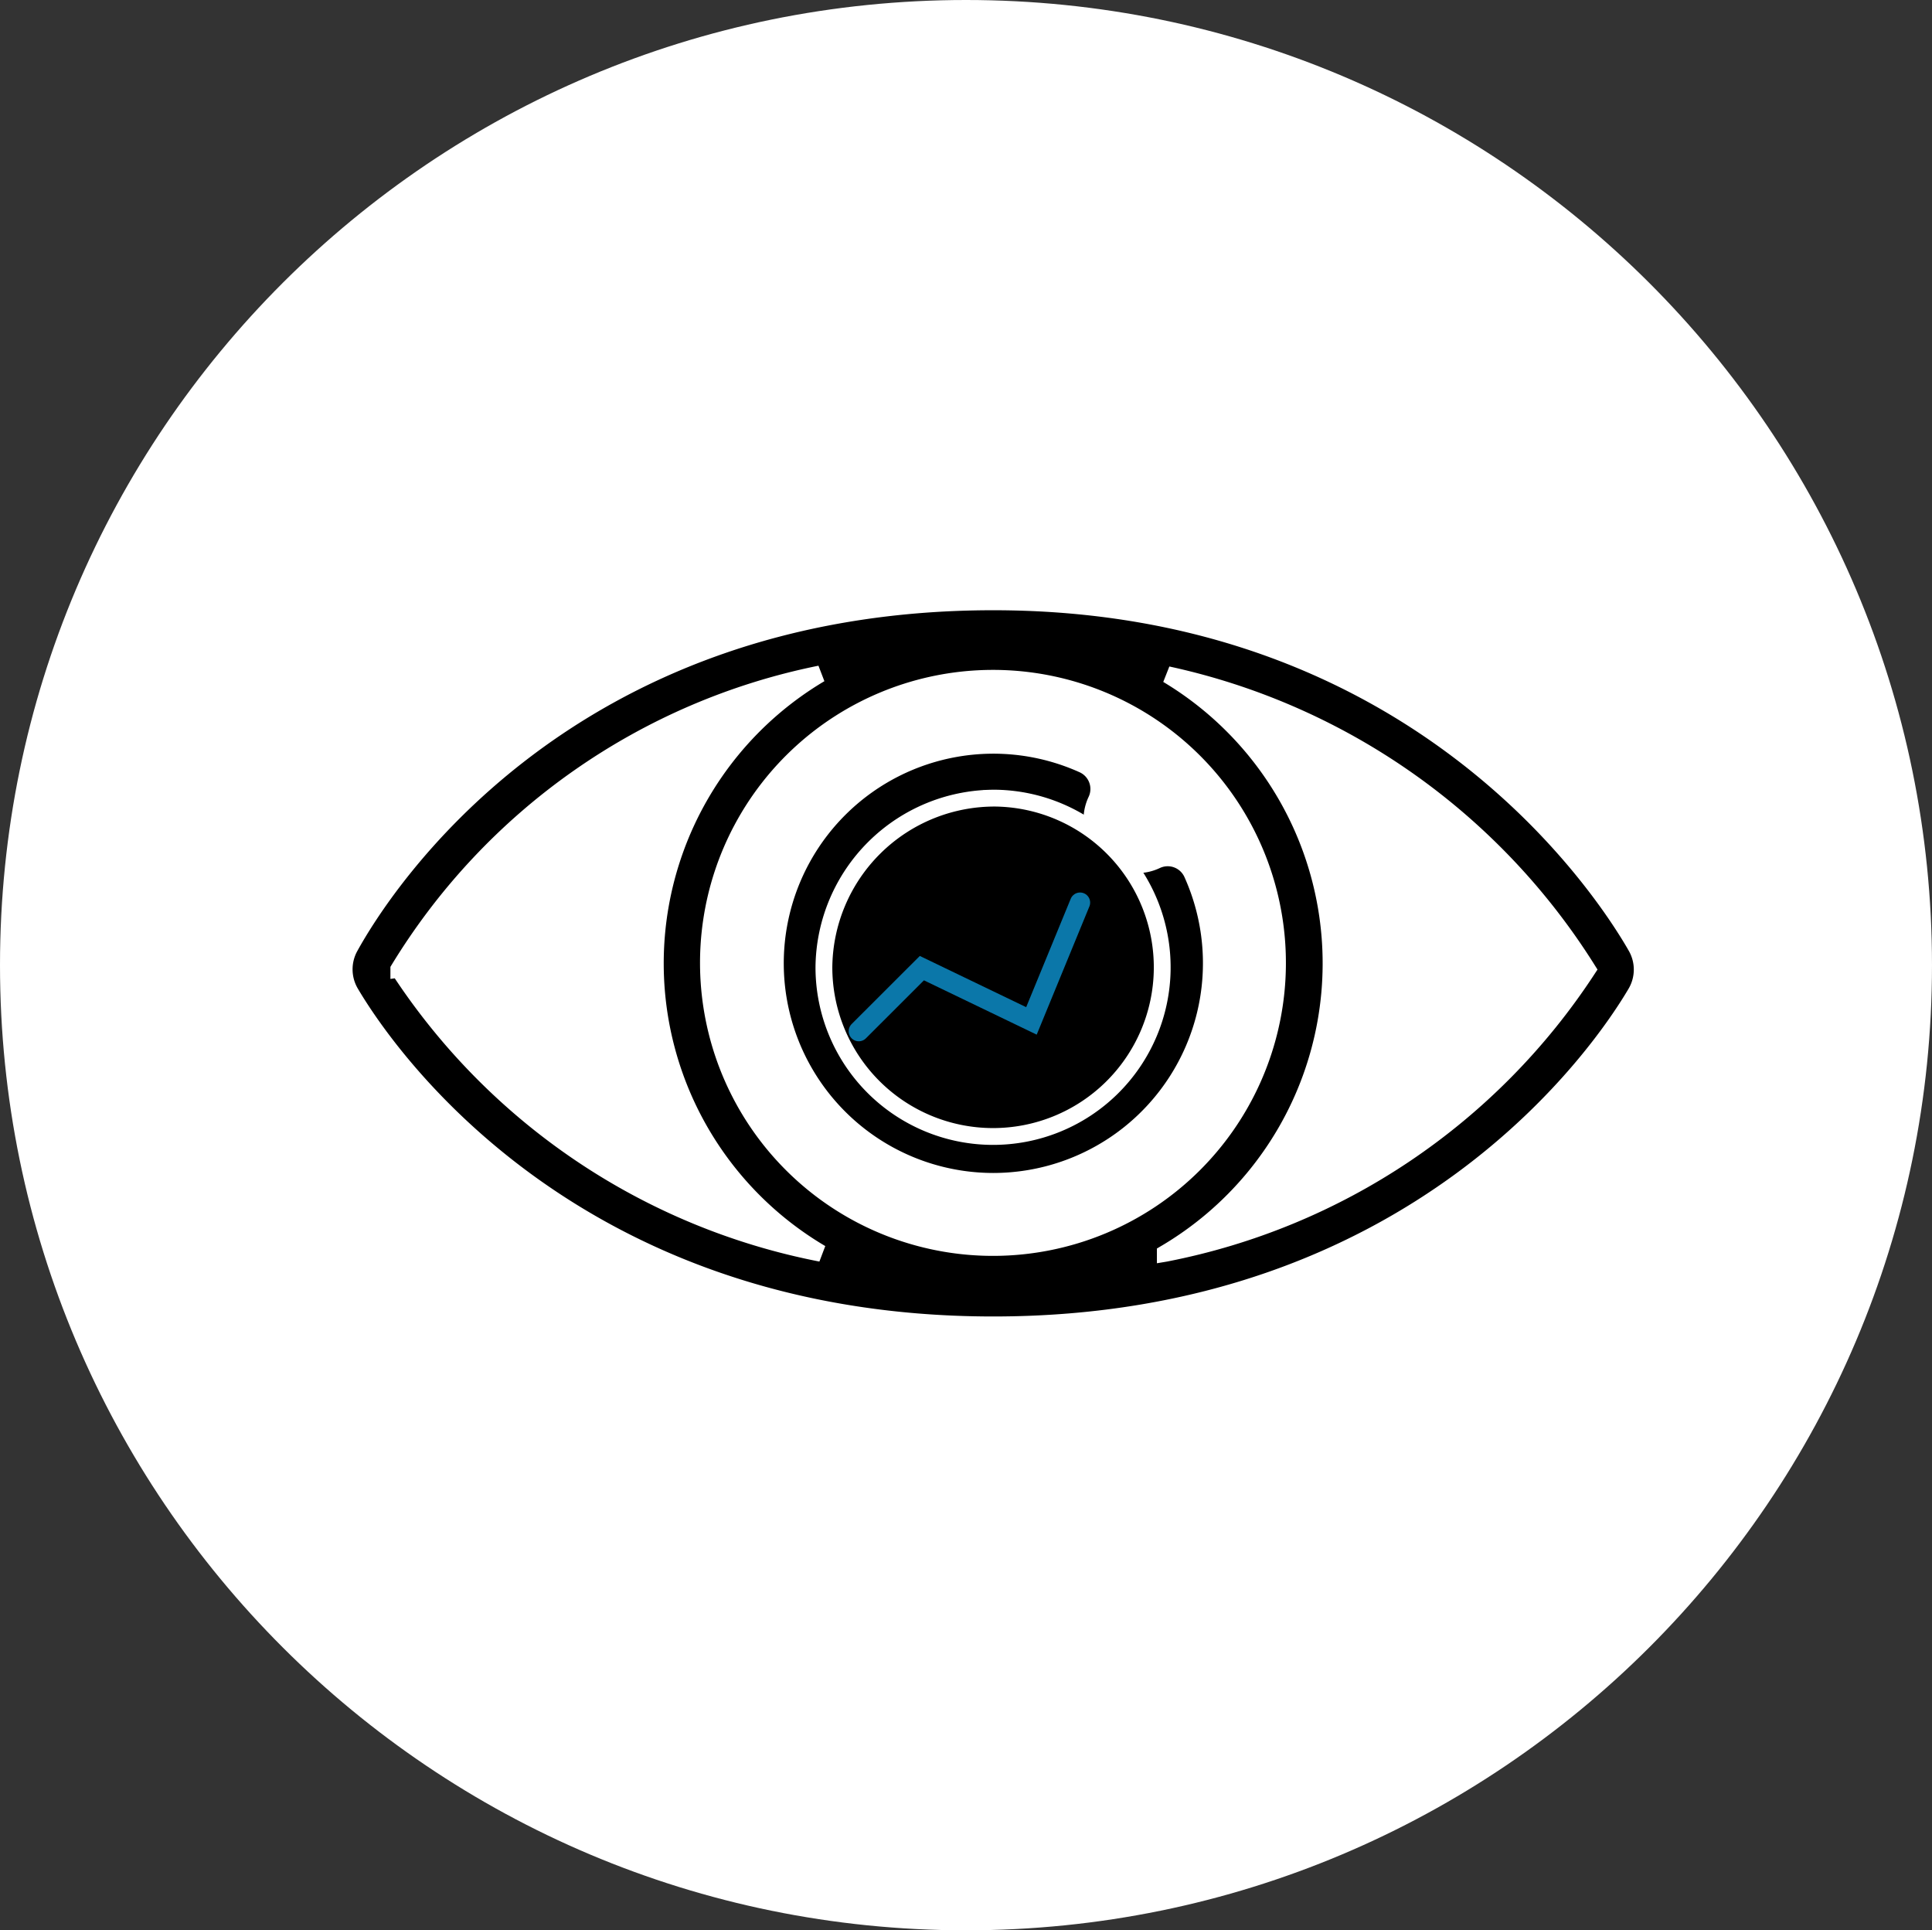 <svg id="Vision_Icon" data-name="Vision Icon" xmlns="http://www.w3.org/2000/svg" xmlns:xlink="http://www.w3.org/1999/xlink" width="287.219" height="286.92" viewBox="0 0 287.219 286.92">
  <rect x="0" y="0" width="287.219" height="286.92" fill="#333333" stroke="none"/>
  <defs>
    <clipPath id="clip-path">
      <rect id="Rectangle_745" data-name="Rectangle 745" width="287.219" height="286.92" fill="none"/>
    </clipPath>
  </defs>
  <g id="Group_716" data-name="Group 716" clip-path="url(#clip-path)">
    <path id="Path_1777" data-name="Path 1777" d="M143.609,0c79.313,0,143.609,64.229,143.609,143.46s-64.3,143.46-143.609,143.46S0,222.691,0,143.46,64.3,0,143.609,0" fill="#fff"/>
    <path id="Path_1778" data-name="Path 1778" d="M243.2,140.656c-4.911-8.547-32.6-51.2-95.541-51.2-64.083,0-90.894,42.711-95.623,51.28a6.879,6.879,0,0,0,.1,6.87C57,155.845,84.429,196.93,147.662,196.93c63.206,0,90.644-41.058,95.5-49.29a6.848,6.848,0,0,0,.039-6.978Zm-95.55,44.767a42.3,42.3,0,1,1,29.878-12.388,42.3,42.3,0,0,1-29.878,12.388m-88.36-41.357a95.433,95.433,0,0,1,62.631-43.89,50.018,50.018,0,0,0,.133,86.115A97.082,97.082,0,0,1,59.293,144.066Zm113.95,42.228a50.019,50.019,0,0,0,.336-86.005A98.281,98.281,0,0,1,236.006,144.1a97.1,97.1,0,0,1-62.763,42.189"/>
    <path id="Path_1779" data-name="Path 1779" d="M243.2,140.656c-4.911-8.547-32.6-51.2-95.541-51.2-64.083,0-90.894,42.711-95.623,51.28a6.879,6.879,0,0,0,.1,6.87C57,155.845,84.429,196.93,147.662,196.93c63.206,0,90.644-41.058,95.5-49.29a6.848,6.848,0,0,0,.039-6.978Zm-95.55,44.767a42.3,42.3,0,1,1,29.878-12.388A42.3,42.3,0,0,1,147.653,185.423Zm-88.36-41.357a95.433,95.433,0,0,1,62.631-43.89,50.018,50.018,0,0,0,.133,86.115A97.082,97.082,0,0,1,59.293,144.066Zm113.95,42.228a50.019,50.019,0,0,0,.336-86.005A98.281,98.281,0,0,1,236.006,144.1,97.1,97.1,0,0,1,173.243,186.294Z" fill="none" stroke="#fff" stroke-width="2.5"/>
    <path id="Path_1780" data-name="Path 1780" d="M147.654,175.6a32.411,32.411,0,1,1,13.366-61.949,3.978,3.978,0,0,1,1.975,5.272c-.009.021-.019.041-.029.062a6.7,6.7,0,0,0,8.914,8.914,3.977,3.977,0,0,1,5.3,1.859c.014.029.027.057.04.086A32.432,32.432,0,0,1,147.653,175.6Zm0-56.871h0a24.435,24.435,0,1,0,23.516,17.615,14.657,14.657,0,0,1-16.662-16.65,24.419,24.419,0,0,0-6.855-.97Z"/>
    <path id="Path_1781" data-name="Path 1781" d="M147.654,175.6a32.411,32.411,0,1,1,13.366-61.949,3.978,3.978,0,0,1,1.975,5.272c-.009.021-.019.041-.029.062a6.7,6.7,0,0,0,8.914,8.914,3.977,3.977,0,0,1,5.3,1.859c.014.029.027.057.04.086A32.432,32.432,0,0,1,147.653,175.6Zm0-56.871h0a24.435,24.435,0,1,0,23.516,17.615,14.657,14.657,0,0,1-16.662-16.65,24.419,24.419,0,0,0-6.855-.97Z" fill="none" stroke="#fff" stroke-width="2.5"/>
    <path id="Path_1782" data-name="Path 1782" d="M148.076,118.636a25.147,25.147,0,1,1-25.59,25.144,25.37,25.37,0,0,1,25.59-25.144"/>
    <path id="Path_1783" data-name="Path 1783" d="M148.076,118.636a25.147,25.147,0,1,1-25.59,25.144A25.37,25.37,0,0,1,148.076,118.636Z" fill="none" stroke="#fff" stroke-width="2.5"/>
    <path id="Path_1784" data-name="Path 1784" d="M127.668,153.276l9.382-9.372,16.288,7.843,7.228-17.586" fill="none" stroke="#0b77a9" stroke-linecap="round" stroke-width="3"/>
  </g>
</svg>
